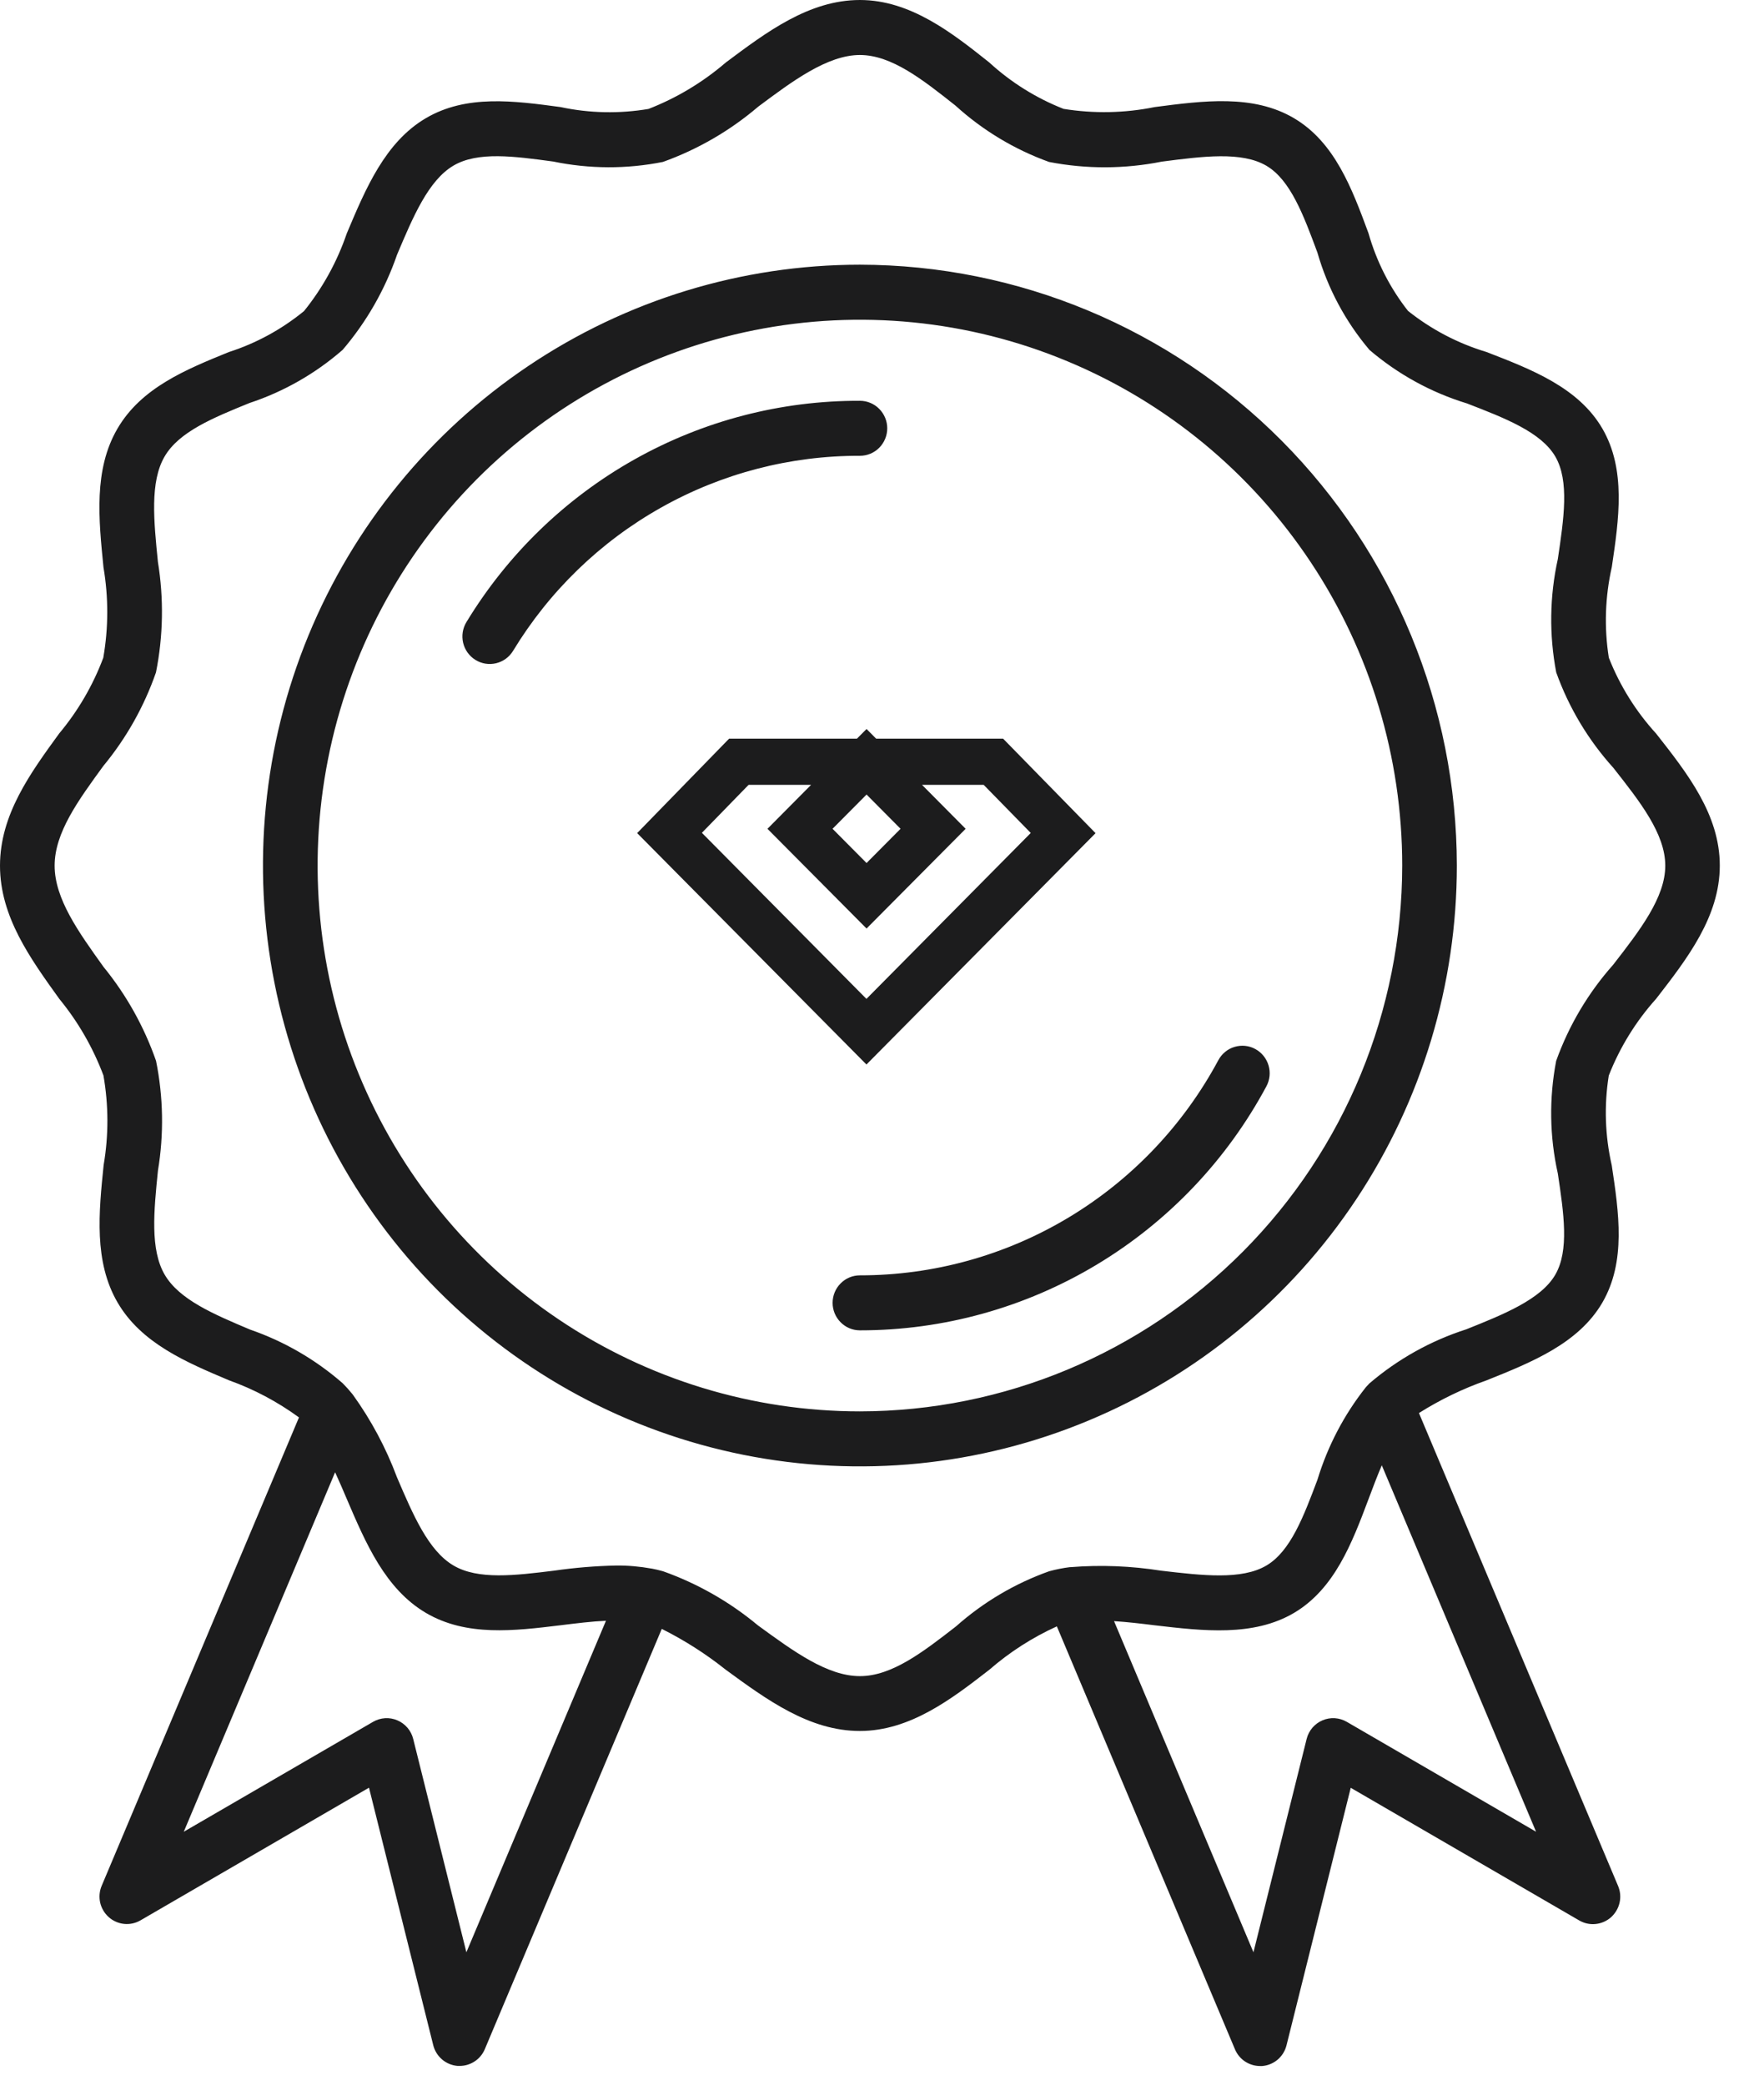 <?xml version="1.0" encoding="utf-8"?>
<svg xmlns="http://www.w3.org/2000/svg" fill="none" height="100%" overflow="visible" preserveAspectRatio="none" style="display: block;" viewBox="0 0 33 39" width="100%">
<g id="Group 3209">
<path d="M16.087 4.952C13.878 4.952 11.719 5.612 9.883 6.847C8.046 8.082 6.615 9.837 5.769 11.891C4.924 13.945 4.703 16.205 5.134 18.385C5.565 20.566 6.628 22.569 8.19 24.141C9.752 25.713 11.742 26.783 13.908 27.217C16.074 27.651 18.32 27.428 20.36 26.577C22.401 25.727 24.145 24.286 25.372 22.437C26.599 20.589 27.254 18.416 27.254 16.193C27.251 13.213 26.073 10.356 23.98 8.248C21.886 6.141 19.048 4.956 16.087 4.952ZM16.087 26.404C14.081 26.404 12.119 25.805 10.451 24.683C8.782 23.561 7.482 21.966 6.714 20.1C5.946 18.235 5.745 16.181 6.137 14.2C6.528 12.22 7.495 10.4 8.913 8.972C10.332 7.544 12.14 6.572 14.108 6.178C16.076 5.784 18.116 5.986 19.969 6.759C21.823 7.531 23.408 8.84 24.522 10.52C25.637 12.199 26.232 14.173 26.232 16.193C26.229 18.9 25.159 21.495 23.257 23.41C21.355 25.324 18.777 26.401 16.087 26.404ZM9.597 12.178C9.526 12.294 9.412 12.377 9.28 12.408C9.148 12.44 9.009 12.417 8.893 12.345C8.778 12.273 8.695 12.158 8.664 12.025C8.633 11.893 8.655 11.753 8.727 11.636C9.497 10.368 10.579 9.321 11.868 8.596C13.157 7.871 14.61 7.493 16.087 7.498C16.223 7.498 16.353 7.553 16.448 7.649C16.544 7.746 16.598 7.876 16.598 8.013C16.598 8.149 16.544 8.28 16.448 8.377C16.353 8.473 16.223 8.527 16.087 8.527C14.785 8.523 13.503 8.856 12.367 9.496C11.23 10.135 10.276 11.059 9.597 12.178ZM23.485 19.626C23.604 19.691 23.692 19.8 23.731 19.931C23.77 20.061 23.756 20.201 23.692 20.321C22.951 21.703 21.854 22.856 20.515 23.66C19.176 24.464 17.646 24.889 16.087 24.888C15.951 24.888 15.821 24.834 15.726 24.737C15.63 24.641 15.576 24.51 15.576 24.374C15.576 24.237 15.63 24.106 15.726 24.01C15.821 23.913 15.951 23.859 16.087 23.859C17.462 23.86 18.811 23.486 19.991 22.777C21.171 22.068 22.139 21.051 22.792 19.834C22.824 19.774 22.867 19.722 22.919 19.679C22.971 19.636 23.031 19.604 23.096 19.585C23.16 19.566 23.227 19.559 23.294 19.566C23.361 19.573 23.426 19.593 23.485 19.626ZM30.983 18.684C31.569 17.928 32.173 17.145 32.173 16.193C32.173 15.24 31.568 14.469 30.983 13.725C30.604 13.31 30.303 12.828 30.097 12.304C30.008 11.741 30.027 11.165 30.153 10.608C30.286 9.712 30.422 8.786 29.977 8.019C29.531 7.251 28.654 6.912 27.808 6.585C27.275 6.425 26.777 6.164 26.341 5.817C26.002 5.386 25.751 4.892 25.601 4.363C25.292 3.527 24.971 2.662 24.207 2.211C23.442 1.76 22.509 1.885 21.602 2.003C21.041 2.117 20.463 2.128 19.897 2.037C19.384 1.836 18.913 1.541 18.506 1.168C17.817 0.62 17.034 0 16.087 0C15.14 0 14.347 0.594 13.577 1.17C13.148 1.539 12.659 1.833 12.132 2.038C11.586 2.13 11.027 2.119 10.486 2.003C9.621 1.887 8.726 1.763 7.965 2.212C7.205 2.66 6.841 3.527 6.487 4.368C6.307 4.895 6.037 5.386 5.688 5.819C5.271 6.161 4.794 6.421 4.282 6.586C3.475 6.914 2.642 7.254 2.196 8.021C1.75 8.787 1.846 9.714 1.936 10.615C2.031 11.175 2.03 11.747 1.932 12.306C1.739 12.821 1.46 13.3 1.108 13.721C0.563 14.47 -0 15.243 -0 16.195C-0 17.147 0.564 17.928 1.111 18.689C1.462 19.117 1.74 19.6 1.935 20.119C2.032 20.673 2.034 21.24 1.939 21.794C1.848 22.683 1.755 23.603 2.199 24.366C2.642 25.128 3.479 25.483 4.285 25.823C4.752 25.99 5.192 26.224 5.593 26.517L1.902 35.28C1.86 35.379 1.851 35.489 1.874 35.594C1.898 35.699 1.954 35.794 2.034 35.865C2.114 35.937 2.215 35.981 2.321 35.992C2.428 36.003 2.535 35.98 2.628 35.926L6.903 33.444L8.105 38.262C8.131 38.367 8.19 38.46 8.271 38.529C8.353 38.599 8.455 38.64 8.561 38.649H8.6C8.7 38.649 8.798 38.619 8.882 38.563C8.965 38.508 9.031 38.428 9.07 38.335L12.38 30.473C12.803 30.685 13.204 30.94 13.574 31.235C14.345 31.799 15.142 32.383 16.086 32.383C17.03 32.383 17.816 31.774 18.507 31.238C18.888 30.907 19.313 30.634 19.771 30.426L23.103 38.338C23.142 38.431 23.207 38.51 23.291 38.566C23.375 38.621 23.473 38.651 23.573 38.651C23.586 38.651 23.599 38.651 23.611 38.651C23.718 38.643 23.819 38.601 23.901 38.532C23.983 38.462 24.041 38.369 24.067 38.265L25.269 33.446L29.544 35.928C29.637 35.982 29.744 36.005 29.851 35.994C29.958 35.983 30.058 35.939 30.138 35.868C30.218 35.796 30.274 35.701 30.298 35.596C30.322 35.491 30.312 35.381 30.27 35.282L26.545 26.435C26.942 26.185 27.365 25.98 27.806 25.825C28.651 25.486 29.529 25.136 29.976 24.369C30.422 23.601 30.285 22.686 30.152 21.802C30.026 21.251 30.007 20.68 30.096 20.122C30.303 19.593 30.604 19.106 30.983 18.684ZM8.725 36.523L7.73 32.532C7.711 32.455 7.674 32.383 7.623 32.323C7.571 32.263 7.507 32.215 7.434 32.184C7.361 32.153 7.282 32.139 7.203 32.144C7.124 32.149 7.048 32.172 6.979 32.212L3.438 34.268L6.269 27.543C6.343 27.703 6.414 27.87 6.487 28.041C6.841 28.869 7.207 29.725 7.966 30.173C8.726 30.621 9.621 30.51 10.488 30.405C10.782 30.369 11.068 30.333 11.336 30.321L8.725 36.523ZM25.195 32.212C25.126 32.172 25.05 32.149 24.971 32.144C24.892 32.139 24.813 32.153 24.74 32.184C24.667 32.215 24.603 32.263 24.551 32.323C24.5 32.383 24.463 32.455 24.444 32.532L23.449 36.523L20.841 30.328C21.089 30.344 21.347 30.374 21.602 30.406C22.51 30.512 23.449 30.622 24.208 30.174C24.966 29.725 25.292 28.87 25.602 28.044C25.684 27.826 25.764 27.612 25.85 27.413L28.736 34.268L25.195 32.212ZM29.112 19.847C28.978 20.544 28.988 21.261 29.143 21.954C29.254 22.695 29.359 23.394 29.095 23.848C28.826 24.312 28.117 24.594 27.43 24.869C26.766 25.082 26.15 25.426 25.619 25.88C25.604 25.895 25.59 25.911 25.576 25.926C25.567 25.935 25.559 25.943 25.551 25.953C25.144 26.467 24.837 27.054 24.646 27.683C24.387 28.371 24.143 29.021 23.691 29.288C23.228 29.561 22.495 29.475 21.72 29.384C21.161 29.296 20.594 29.273 20.03 29.318H20.016C19.885 29.334 19.755 29.36 19.627 29.395C18.986 29.623 18.395 29.973 17.885 30.426C17.268 30.905 16.685 31.357 16.087 31.357C15.476 31.357 14.845 30.893 14.177 30.406C13.65 29.967 13.05 29.625 12.404 29.395C12.334 29.375 12.264 29.359 12.193 29.345H12.189C11.972 29.306 11.751 29.286 11.53 29.288C11.14 29.296 10.751 29.328 10.364 29.384C9.635 29.474 8.943 29.559 8.483 29.287C8.013 29.01 7.728 28.342 7.426 27.636C7.221 27.087 6.944 26.568 6.602 26.093L6.587 26.074C6.532 26.006 6.474 25.941 6.412 25.879C5.904 25.435 5.316 25.094 4.679 24.874C3.997 24.586 3.353 24.314 3.08 23.845C2.807 23.376 2.878 22.657 2.955 21.898C3.068 21.218 3.056 20.522 2.919 19.846C2.696 19.207 2.364 18.612 1.937 18.089C1.466 17.432 1.022 16.813 1.022 16.195C1.022 15.577 1.464 14.974 1.932 14.331C2.362 13.811 2.696 13.218 2.918 12.579C3.054 11.898 3.066 11.198 2.954 10.512C2.877 9.742 2.803 9.014 3.079 8.541C3.348 8.077 3.988 7.816 4.666 7.54C5.307 7.328 5.9 6.99 6.41 6.545C6.857 6.022 7.202 5.419 7.427 4.767C7.729 4.051 8.014 3.376 8.482 3.099C8.938 2.829 9.623 2.924 10.349 3.022C11.026 3.162 11.725 3.165 12.403 3.029C13.054 2.795 13.658 2.445 14.185 1.995C14.821 1.52 15.479 1.029 16.086 1.029C16.679 1.029 17.26 1.489 17.875 1.976C18.384 2.439 18.979 2.797 19.626 3.03C20.322 3.165 21.037 3.163 21.733 3.024C22.503 2.924 23.23 2.83 23.691 3.101C24.142 3.367 24.386 4.026 24.645 4.724C24.838 5.395 25.17 6.016 25.62 6.547C26.153 7.002 26.773 7.343 27.442 7.547C28.156 7.823 28.829 8.084 29.096 8.541C29.362 8.998 29.255 9.706 29.143 10.459C28.989 11.156 28.979 11.877 29.113 12.579C29.349 13.239 29.713 13.846 30.182 14.365C30.682 15 31.153 15.599 31.153 16.195C31.153 16.79 30.679 17.404 30.177 18.05C29.711 18.575 29.349 19.185 29.112 19.847Z" fill="#1C1C1D" id="Vector"/>
<path d="M18.584 14.251H13.822L12.525 15.583L16.209 19.301L19.889 15.585L18.584 14.251ZM16.211 16.758L14.966 15.505L16.211 14.251L17.456 15.505L16.211 16.758Z" id="Vector_2" stroke="#1C1C1D" stroke-width="0.864"/>
</g>
</svg>